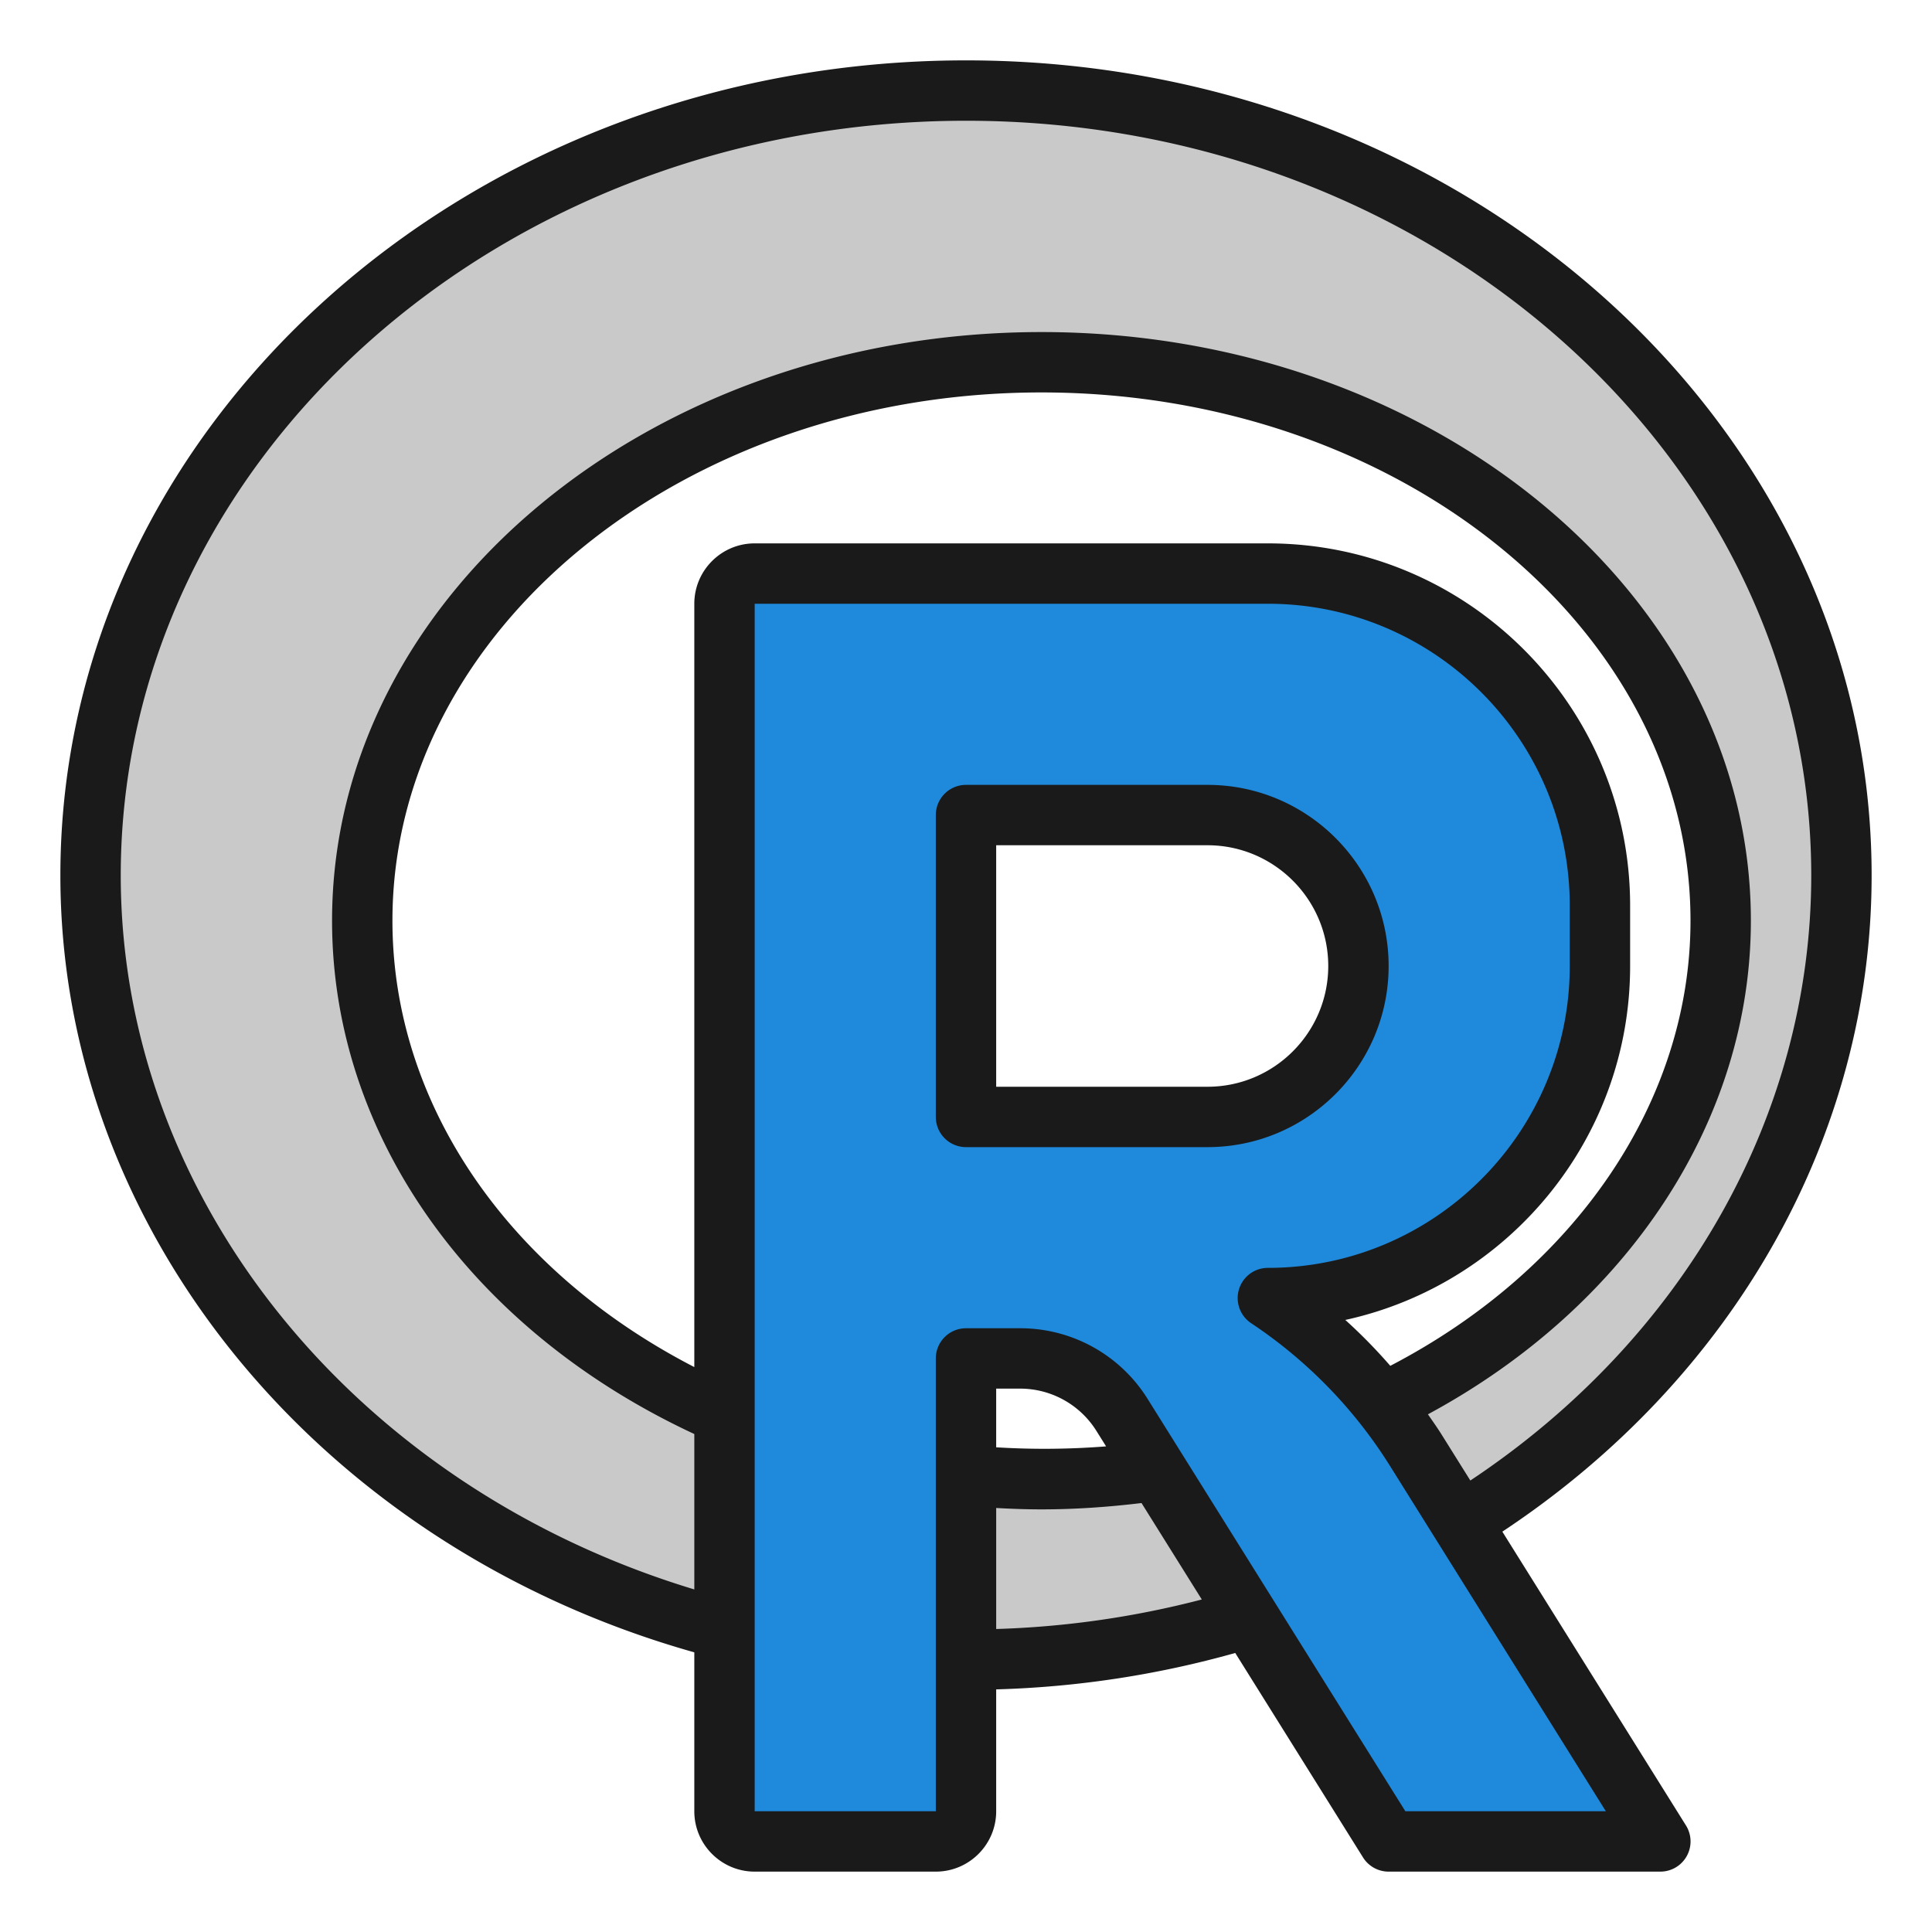 <svg xmlns="http://www.w3.org/2000/svg" version="1.1" xmlns:xlink="http://www.w3.org/1999/xlink" xmlns:svgjs="http://svgjs.com/svgjs" width="512" height="512" x="0" y="0" viewBox="0 0 64 64" style="enable-background:new 0 0 512 512" xml:space="preserve" class=""><g><path fill="#c9c9c9" d="m38.34 48.73 3.04 4.87c-2.94.91-6.1 1.4-9.38 1.4v-6.12a26.668 26.668 0 0 0 6.33-.15z" data-original="#8360f4" class="" opacity="1"></path><path fill="#c9c9c9" d="M61 29c0 8.9-4.99 16.76-12.6 21.44l-1.49-2.38c-.34-.54-.71-1.06-1.11-1.56 6.7-3.2 11.2-9.17 11.2-16C57 20.28 46.93 12 34.5 12S12 20.28 12 30.5c0 7.1 4.86 13.27 12 16.37v7.12C11.87 50.89 3 40.87 3 29 3 14.64 15.98 3 32 3s29 11.64 29 26z" data-original="#8360f4" class="" opacity="1"></path><path fill="#1f89db" d="M48.4 50.44 55 61h-9l-8.82-14.12a4.023 4.023 0 0 0-3.4-1.88H32v15c0 .55-.45 1-1 1h-6c-.55 0-1-.45-1-1V20c0-.55.45-1 1-1h17c6.08 0 11 4.92 11 11v2c0 3.04-1.23 5.79-3.22 7.78S45.04 43 42 43c1.45.97 2.73 2.15 3.8 3.5.4.5.77 1.02 1.11 1.56zM45 32c0-1.38-.56-2.63-1.46-3.54-.91-.9-2.16-1.46-3.54-1.46h-8v10h8c2.76 0 5-2.24 5-5z" data-original="#6599ed" class="" opacity="1"></path><g fill="#1a1a1a"><path d="M46 32c0-3.309-2.691-6-6-6h-8a1 1 0 0 0-1 1v10a1 1 0 0 0 1 1h8c3.309 0 6-2.691 6-6zm-6 4h-7v-8h7c2.206 0 4 1.794 4 4s-1.794 4-4 4z" fill="#1a1a1a" data-original="#1a1a1a" class=""></path><path d="M32 2C15.458 2 2 14.112 2 29c0 11.771 8.601 22.24 21 25.736V60c0 1.103.897 2 2 2h6c1.103 0 2-.897 2-2v-4.037a32.6 32.6 0 0 0 7.919-1.206l4.233 6.773A1 1 0 0 0 46 62h9a1 1 0 0 0 .849-1.531l-6.082-9.731C57.44 45.659 62 37.609 62 29 62 14.112 48.542 2 32 2zm-9 18v25.286c-6.205-3.2-10-8.75-10-14.786C13 20.851 22.645 13 34.5 13S56 20.851 56 30.5c0 5.96-3.795 11.545-9.945 14.745a17.523 17.523 0 0 0-1.49-1.52C49.953 42.546 54 37.736 54 32v-2c0-6.617-5.383-12-12-12H25c-1.103 0-2 .897-2 2zm10 33.963v-4.009c.497.028.998.046 1.5.046 1.127 0 2.234-.08 3.314-.21l1.997 3.195a30.627 30.627 0 0 1-6.811.978zm0-6.019V46h.783a2.98 2.98 0 0 1 2.543 1.41l.315.503a26.02 26.02 0 0 1-3.641.031zM46.554 60l-8.532-13.65A4.97 4.97 0 0 0 33.783 44H32a1 1 0 0 0-1 1v15h-6V20h17c5.514 0 10 4.486 10 10v2c0 5.514-4.486 10-10 10a1 1 0 0 0-.555 1.832 15.636 15.636 0 0 1 4.618 4.756L53.196 60zm2.153-10.956-.948-1.516c-.145-.232-.302-.453-.457-.677C53.928 43.275 58 37.107 58 30.5 58 19.748 47.458 11 34.5 11S11 19.748 11 30.5c0 7.095 4.585 13.552 12 17.004v5.148C11.755 49.25 4 39.701 4 29 4 15.215 16.561 4 32 4s28 11.215 28 25c0 7.915-4.208 15.334-11.293 20.044z" fill="#1a1a1a" data-original="#1a1a1a" class=""></path></g></g></svg>